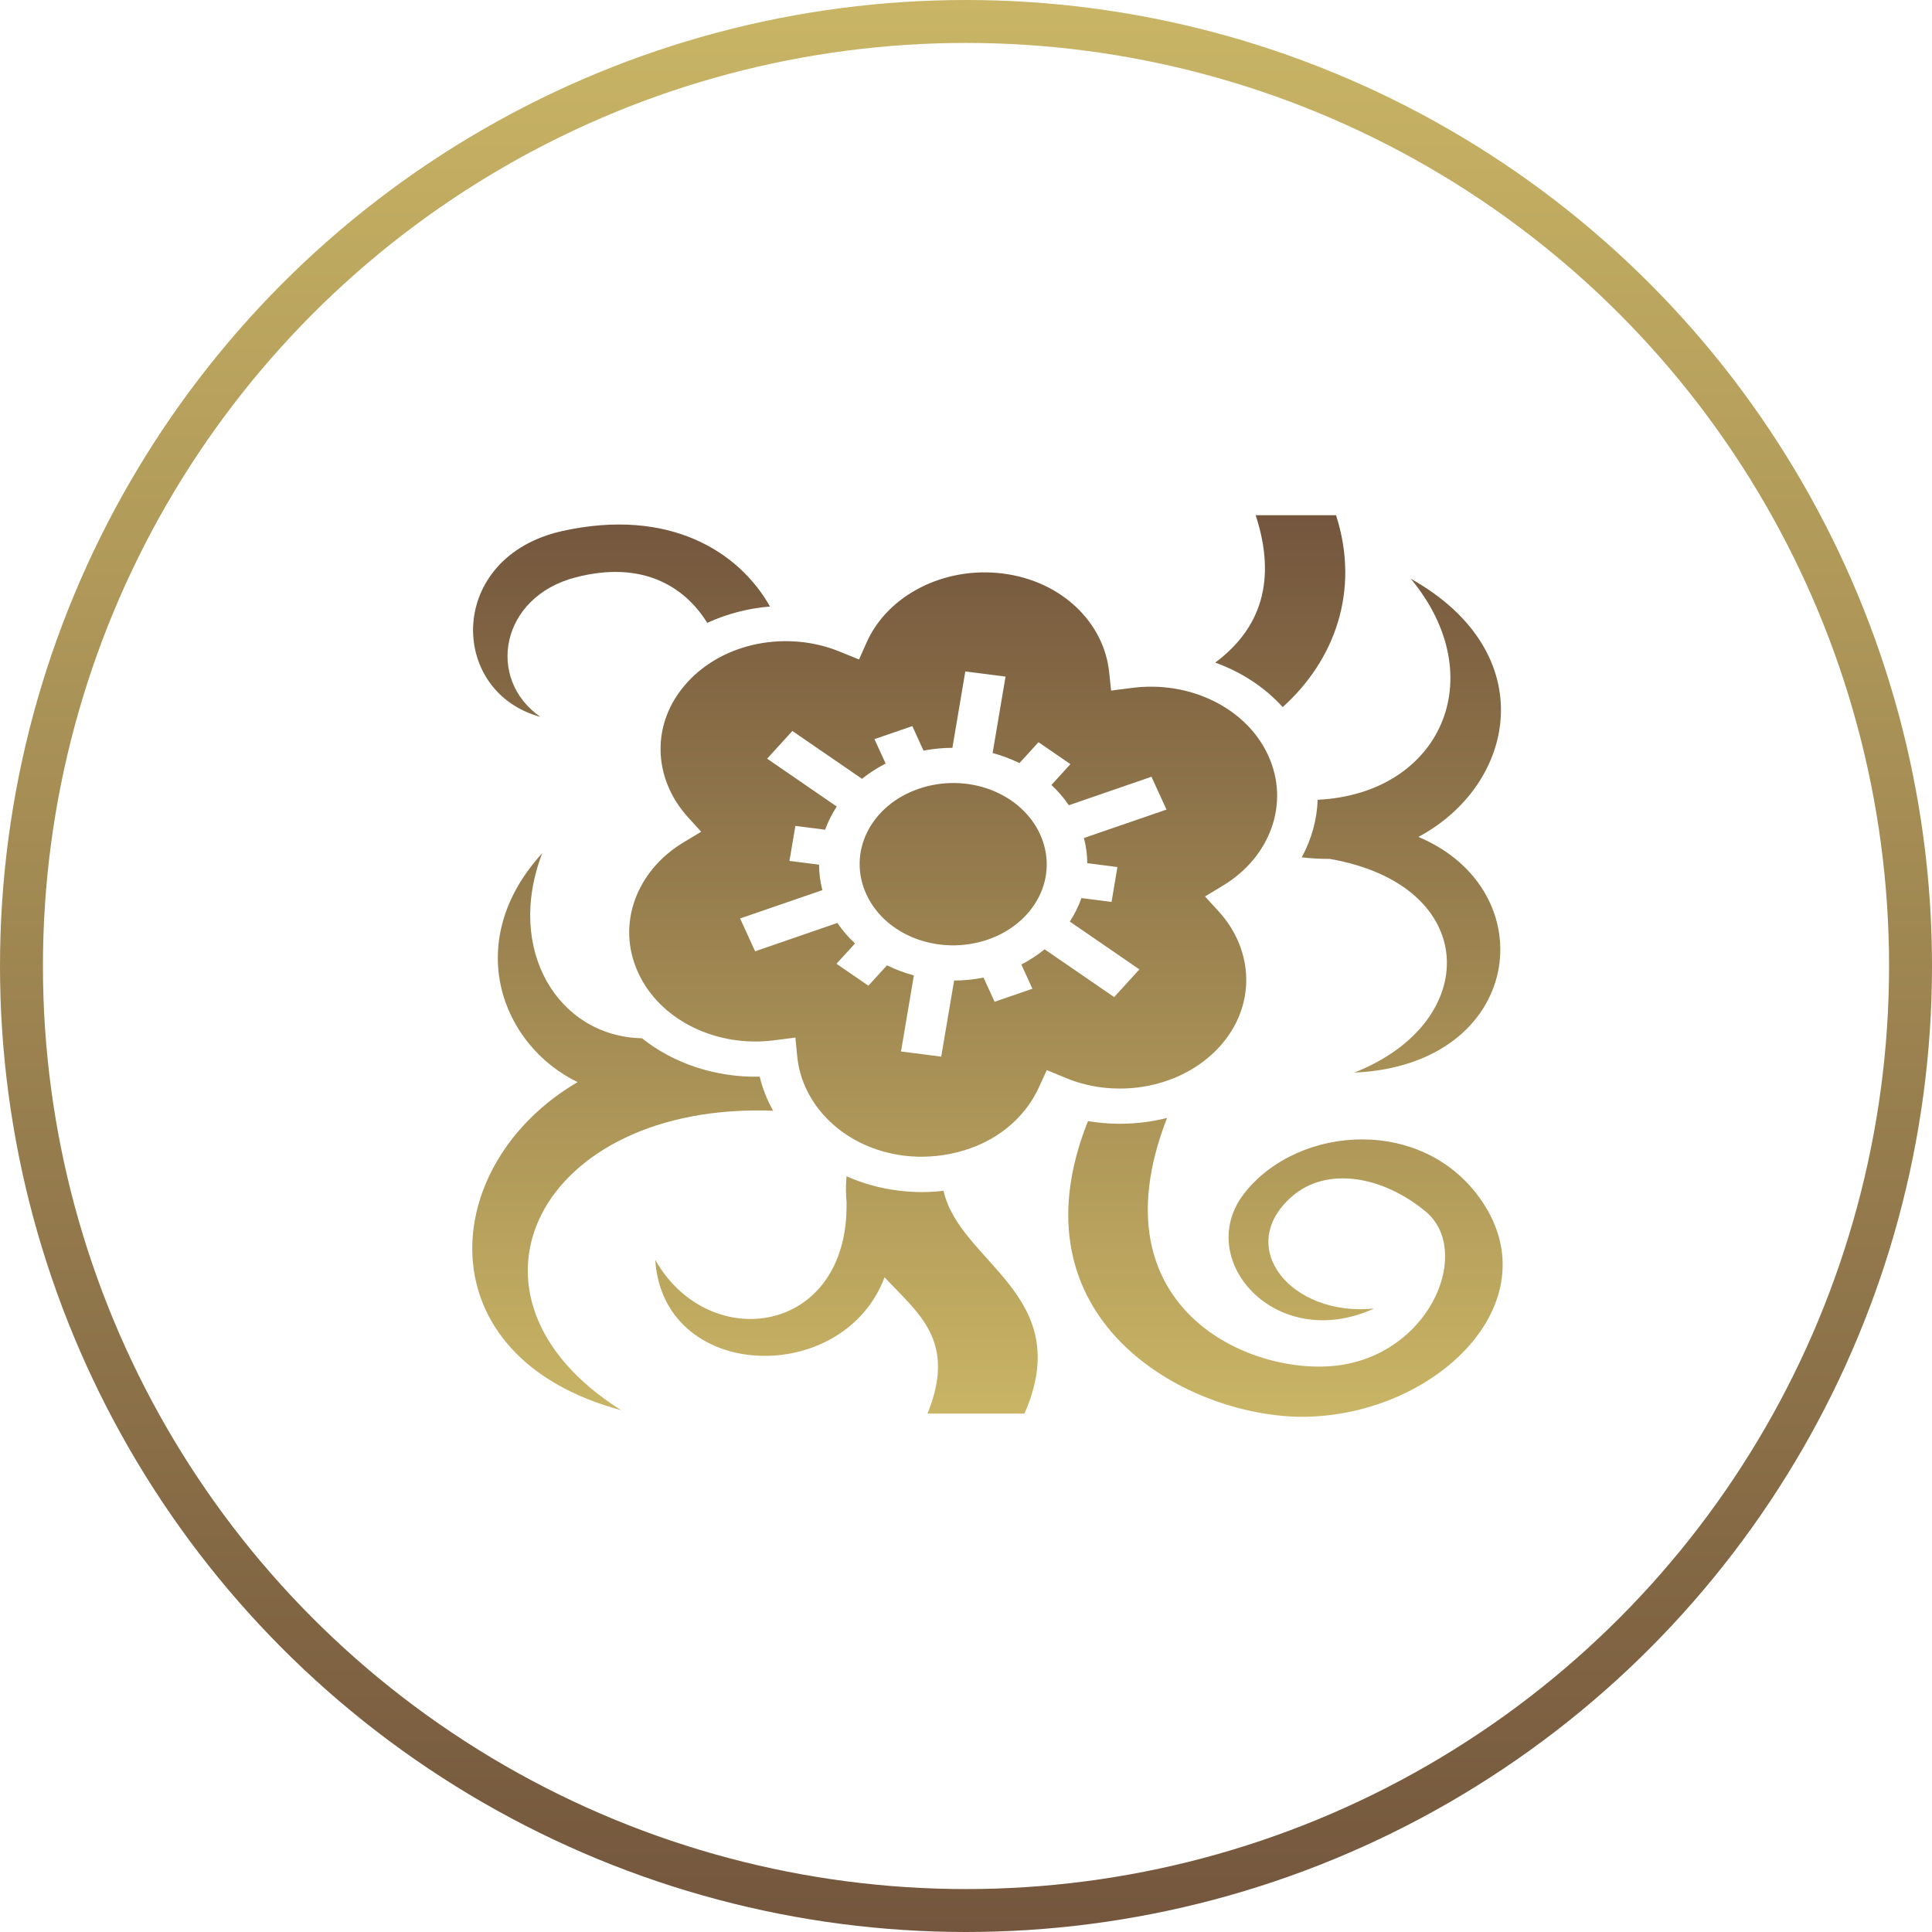 <?xml version="1.0" encoding="UTF-8"?>
<svg xmlns="http://www.w3.org/2000/svg" width="45" height="45" viewBox="0 0 45 45" fill="none">
  <circle cx="22.5" cy="22.5" r="22" stroke="url(#paint0_linear_395_482)"></circle>
  <path d="M30.268 32.999C27.586 32.963 23.506 30.713 25.341 26.112C25.954 26.216 26.587 26.189 27.183 26.039C25.419 30.562 29.291 32.146 31.317 31.78C33.382 31.408 34.269 29.109 33.212 28.224C32.246 27.415 30.914 27.134 30.075 27.883C28.759 29.056 30.072 30.669 32.001 30.479C29.709 31.529 27.769 29.316 28.997 27.776C30.264 26.186 33.19 25.994 34.529 27.996C36.117 30.369 33.425 32.957 30.399 32.999C30.355 33 30.312 33 30.268 32.999ZM21.603 32.925C22.294 31.224 21.385 30.592 20.603 29.75C20.143 30.978 18.937 31.591 17.786 31.581C16.539 31.57 15.358 30.829 15.262 29.345C16.513 31.553 19.761 31.101 19.718 28.019H19.72C19.7 27.828 19.697 27.622 19.718 27.397C20.093 27.565 20.497 27.677 20.913 27.73C21.113 27.755 21.312 27.768 21.508 27.766C21.664 27.764 21.82 27.754 21.976 27.735C22.351 29.418 25.073 30.163 23.862 32.925H21.603ZM14.466 32.845C9.858 31.606 10.184 27.119 13.453 25.205C11.662 24.332 10.761 21.919 12.629 19.873C11.762 22.137 13.013 24.144 14.953 24.183C15.693 24.775 16.68 25.1 17.695 25.078C17.761 25.352 17.866 25.619 18.008 25.871C12.553 25.665 10.257 30.193 14.466 32.845ZM21.387 26.942C21.276 26.939 21.162 26.931 21.05 26.917C19.672 26.741 18.681 25.757 18.569 24.603L18.526 24.167L18.027 24.231C16.709 24.402 15.377 23.778 14.863 22.653C14.348 21.529 14.824 20.282 15.918 19.622L16.332 19.373L16.021 19.031C15.202 18.123 15.15 16.835 16.01 15.892C16.87 14.95 18.346 14.686 19.55 15.174L20.008 15.36L20.192 14.95C20.677 13.872 21.979 13.183 23.363 13.359C24.733 13.534 25.713 14.504 25.834 15.652L25.88 16.085L26.376 16.022C27.694 15.851 29.026 16.474 29.54 17.598C30.054 18.723 29.577 19.97 28.483 20.629L28.067 20.88L28.381 21.224C29.212 22.131 29.266 23.436 28.402 24.384C27.537 25.332 26.042 25.608 24.838 25.113L24.382 24.925L24.195 25.332C23.916 25.938 23.406 26.415 22.757 26.686C22.364 26.85 21.934 26.937 21.498 26.942C21.461 26.942 21.425 26.943 21.387 26.942ZM31.541 24.983C34.52 23.818 34.499 20.619 30.97 20.005C30.753 20.006 30.535 19.995 30.32 19.969C30.549 19.549 30.675 19.092 30.691 18.628C33.538 18.491 34.778 15.793 32.86 13.48C35.942 15.21 35.31 18.281 33.037 19.493C36.021 20.75 35.492 24.81 31.541 24.983ZM21.923 24.611L22.223 22.839C22.45 22.838 22.68 22.816 22.908 22.77L23.166 23.333L24.047 23.03L23.789 22.465C23.987 22.363 24.167 22.244 24.331 22.111L25.951 23.224L26.539 22.579L24.918 21.465C25.031 21.291 25.122 21.108 25.189 20.918L25.89 21.008L26.027 20.195L25.325 20.105C25.324 19.908 25.297 19.711 25.246 19.519L27.17 18.857L26.82 18.092L24.895 18.756C24.781 18.586 24.645 18.427 24.49 18.284L24.932 17.798L24.189 17.287L23.745 17.774C23.547 17.677 23.337 17.598 23.12 17.539L23.421 15.759L22.484 15.639L22.183 17.418C21.957 17.419 21.732 17.441 21.511 17.484L21.25 16.912L20.368 17.216L20.628 17.785C20.43 17.886 20.246 18.005 20.078 18.14L18.456 17.026L17.868 17.671L19.49 18.786C19.378 18.956 19.287 19.137 19.219 19.325L18.526 19.237L18.388 20.052L19.078 20.14C19.078 20.337 19.103 20.535 19.155 20.733L17.239 21.393L17.588 22.158L19.504 21.497C19.62 21.669 19.758 21.829 19.915 21.975L19.483 22.448L20.227 22.959L20.66 22.484C20.858 22.582 21.068 22.661 21.286 22.719L20.986 24.491L21.923 24.611ZM22.151 22.019C21.303 22.004 20.512 21.557 20.178 20.826C20.072 20.596 20.019 20.349 20.023 20.101C20.026 19.852 20.087 19.607 20.2 19.379C20.314 19.151 20.478 18.945 20.683 18.772C20.889 18.599 21.132 18.464 21.398 18.373C21.664 18.281 21.948 18.235 22.234 18.238C22.52 18.241 22.803 18.294 23.066 18.392C23.328 18.491 23.566 18.633 23.765 18.812C23.964 18.99 24.12 19.201 24.225 19.432C24.331 19.663 24.384 19.91 24.38 20.158C24.377 20.406 24.316 20.651 24.203 20.879C24.089 21.107 23.925 21.314 23.719 21.486C23.514 21.659 23.271 21.795 23.004 21.886C22.733 21.979 22.443 22.024 22.151 22.019ZM12.586 16.697C10.431 16.112 10.4 12.963 13.106 12.367C15.581 11.823 17.206 12.837 17.935 14.127C17.426 14.168 16.929 14.298 16.473 14.508C15.95 13.663 14.964 13.043 13.404 13.449C11.655 13.904 11.315 15.811 12.586 16.697ZM29.876 16.47C29.46 16.007 28.915 15.653 28.305 15.433C29.363 14.645 29.745 13.523 29.247 12H31.119C31.688 13.771 31.078 15.389 29.876 16.47Z" fill="url(#paint1_linear_395_482)"></path>
  <defs>
    <linearGradient id="paint0_linear_395_482" x1="22.5" y1="0" x2="22.5" y2="45" gradientUnits="userSpaceOnUse">
      <stop stop-color="#C9B565"></stop>
      <stop offset="1" stop-color="#73563D"></stop>
    </linearGradient>
    <linearGradient id="paint1_linear_395_482" x1="23" y1="33" x2="23" y2="12" gradientUnits="userSpaceOnUse">
      <stop stop-color="#C9B565"></stop>
      <stop offset="1" stop-color="#73563D"></stop>
    </linearGradient>
  </defs>
</svg>

